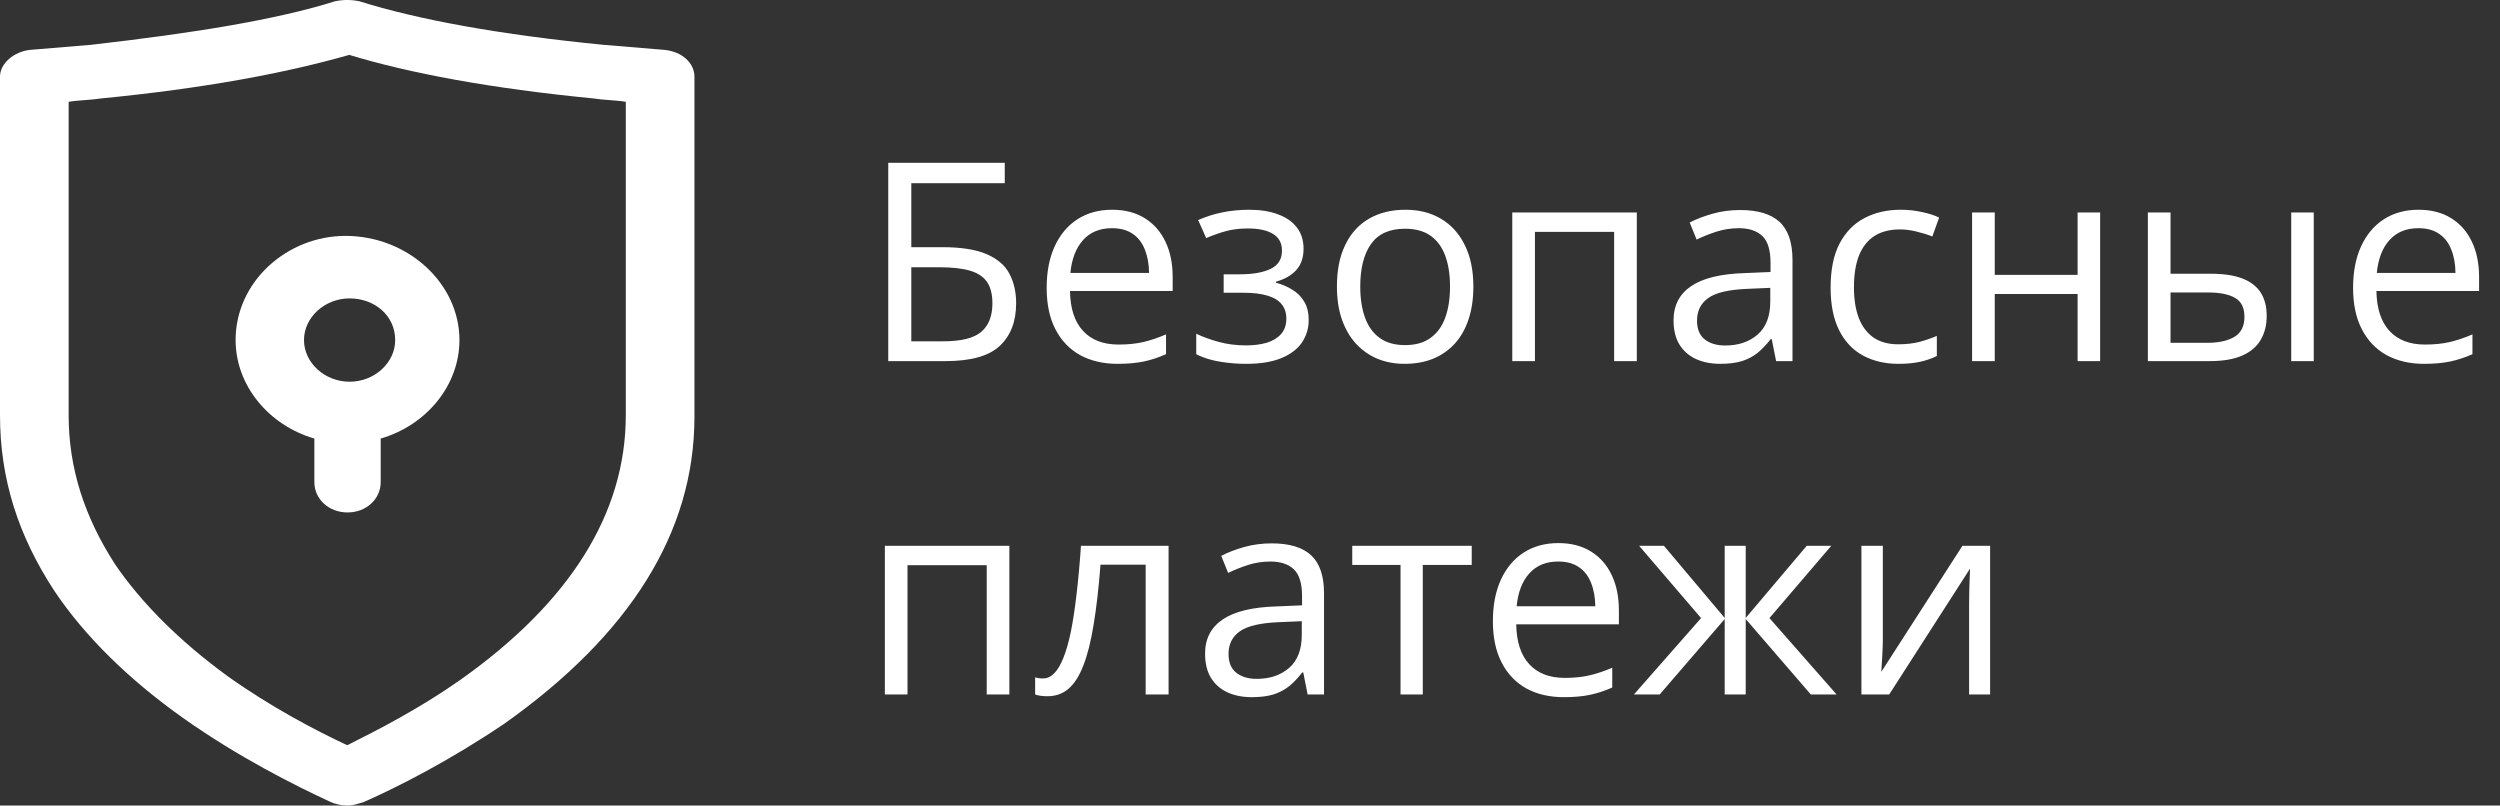 <svg width="90" height="29" viewBox="0 0 90 29" fill="none" xmlns="http://www.w3.org/2000/svg">
<rect x="0" y="0" width="90" height="29" fill="#333333" stroke="none"/>
<path d="M12.064 0.045C9.956 0.709 6.977 1.191 3.27 1.614C2.544 1.674 1.817 1.734 1.09 1.795C0.509 1.855 0 2.277 0 2.76V14.945C0 17.237 0.654 19.288 1.962 21.279C3.052 22.907 4.651 24.476 6.613 25.863C8.576 27.251 10.611 28.276 11.919 28.879C12.064 28.94 12.282 29 12.5 29C12.718 29 12.863 28.94 13.081 28.879C14.317 28.337 16.206 27.371 18.169 26.044C22.674 22.847 25 19.167 25 15.005V2.76C25 2.277 24.564 1.855 23.91 1.795C23.183 1.734 22.456 1.674 21.73 1.614C18.023 1.252 15.044 0.709 12.936 0.045C12.645 -0.015 12.355 -0.015 12.064 0.045ZM21.366 3.544C21.73 3.604 22.166 3.604 22.529 3.665V14.945C22.529 18.504 20.494 21.701 16.57 24.476C15.116 25.501 13.59 26.285 12.5 26.828C11.337 26.285 9.738 25.441 8.212 24.355C6.468 23.088 5.087 21.701 4.142 20.314C3.052 18.625 2.471 16.875 2.471 14.945V3.665C2.834 3.604 3.27 3.604 3.634 3.544C7.34 3.182 10.247 2.639 12.573 1.976C14.753 2.639 17.66 3.182 21.366 3.544Z" fill="white"/>
<path d="M8.482 12.242C8.482 13.879 9.676 15.311 11.317 15.788V17.356C11.317 17.97 11.839 18.448 12.511 18.448C13.182 18.448 13.705 17.97 13.705 17.356V15.788C15.346 15.311 16.54 13.879 16.54 12.242C16.54 10.196 14.675 8.492 12.436 8.492C10.347 8.492 8.482 10.128 8.482 12.242ZM14.227 12.242C14.227 13.06 13.481 13.742 12.586 13.742C11.69 13.742 10.944 13.06 10.944 12.242C10.944 11.424 11.69 10.742 12.586 10.742C13.481 10.742 14.227 11.356 14.227 12.242Z" fill="white"/>
<path d="M31.977 13V5.861H36.171V6.594H32.807V8.898H33.915C34.602 8.898 35.139 8.983 35.526 9.152C35.914 9.322 36.185 9.558 36.342 9.86C36.501 10.163 36.581 10.515 36.581 10.915C36.581 11.573 36.384 12.085 35.99 12.453C35.6 12.818 34.95 13 34.042 13H31.977ZM32.807 12.287H33.954C34.599 12.287 35.054 12.175 35.321 11.95C35.592 11.722 35.727 11.377 35.727 10.915C35.727 10.593 35.661 10.337 35.531 10.148C35.401 9.96 35.196 9.825 34.916 9.743C34.636 9.662 34.268 9.621 33.812 9.621H32.807V12.287ZM40.038 7.551C40.494 7.551 40.884 7.652 41.21 7.854C41.535 8.055 41.785 8.339 41.957 8.703C42.13 9.064 42.216 9.488 42.216 9.973V10.476H38.52C38.529 11.104 38.685 11.582 38.988 11.911C39.291 12.24 39.717 12.404 40.268 12.404C40.606 12.404 40.906 12.373 41.166 12.312C41.426 12.25 41.697 12.159 41.977 12.038V12.751C41.706 12.871 41.438 12.959 41.171 13.015C40.907 13.07 40.595 13.098 40.233 13.098C39.719 13.098 39.27 12.993 38.886 12.785C38.505 12.574 38.209 12.264 37.997 11.857C37.785 11.45 37.68 10.953 37.68 10.363C37.68 9.787 37.776 9.289 37.968 8.869C38.163 8.446 38.437 8.12 38.788 7.893C39.143 7.665 39.56 7.551 40.038 7.551ZM40.028 8.215C39.595 8.215 39.25 8.356 38.993 8.64C38.736 8.923 38.583 9.318 38.534 9.826H41.366C41.363 9.507 41.312 9.227 41.215 8.986C41.12 8.742 40.976 8.553 40.78 8.42C40.585 8.283 40.334 8.215 40.028 8.215ZM44.97 7.551C45.37 7.551 45.717 7.606 46.01 7.717C46.303 7.824 46.529 7.982 46.688 8.19C46.848 8.399 46.928 8.653 46.928 8.952C46.928 9.274 46.84 9.532 46.664 9.724C46.488 9.916 46.246 10.054 45.937 10.139V10.178C46.155 10.236 46.352 10.321 46.527 10.432C46.706 10.539 46.848 10.682 46.952 10.861C47.06 11.037 47.113 11.257 47.113 11.521C47.113 11.82 47.032 12.09 46.869 12.331C46.706 12.569 46.459 12.756 46.127 12.893C45.795 13.029 45.375 13.098 44.867 13.098C44.617 13.098 44.379 13.083 44.154 13.054C43.93 13.028 43.726 12.989 43.544 12.937C43.362 12.884 43.202 12.823 43.065 12.751V12.014C43.293 12.124 43.56 12.222 43.866 12.307C44.172 12.391 44.503 12.434 44.857 12.434C45.131 12.434 45.377 12.403 45.595 12.341C45.813 12.276 45.985 12.173 46.112 12.033C46.242 11.89 46.308 11.703 46.308 11.472C46.308 11.26 46.251 11.086 46.137 10.949C46.023 10.809 45.852 10.707 45.624 10.642C45.399 10.573 45.115 10.539 44.77 10.539H44.052V9.875H44.643C45.102 9.875 45.468 9.81 45.741 9.68C46.015 9.549 46.151 9.33 46.151 9.021C46.151 8.754 46.046 8.555 45.834 8.425C45.622 8.291 45.32 8.225 44.926 8.225C44.633 8.225 44.374 8.256 44.149 8.317C43.925 8.376 43.682 8.461 43.422 8.571L43.134 7.922C43.414 7.798 43.707 7.705 44.013 7.644C44.319 7.582 44.638 7.551 44.97 7.551ZM53.041 10.315C53.041 10.754 52.984 11.146 52.87 11.491C52.756 11.836 52.592 12.128 52.377 12.365C52.162 12.603 51.902 12.785 51.596 12.912C51.293 13.036 50.95 13.098 50.565 13.098C50.207 13.098 49.879 13.036 49.579 12.912C49.283 12.785 49.026 12.603 48.808 12.365C48.593 12.128 48.425 11.836 48.305 11.491C48.188 11.146 48.129 10.754 48.129 10.315C48.129 9.729 48.228 9.23 48.427 8.82C48.625 8.407 48.908 8.093 49.276 7.878C49.648 7.66 50.089 7.551 50.6 7.551C51.088 7.551 51.514 7.66 51.879 7.878C52.247 8.096 52.532 8.412 52.733 8.825C52.938 9.235 53.041 9.732 53.041 10.315ZM48.969 10.315C48.969 10.744 49.026 11.117 49.14 11.433C49.254 11.748 49.429 11.992 49.667 12.165C49.905 12.338 50.211 12.424 50.585 12.424C50.956 12.424 51.26 12.338 51.498 12.165C51.739 11.992 51.916 11.748 52.03 11.433C52.144 11.117 52.201 10.744 52.201 10.315C52.201 9.888 52.144 9.52 52.03 9.211C51.916 8.898 51.741 8.658 51.503 8.488C51.265 8.319 50.958 8.234 50.58 8.234C50.023 8.234 49.615 8.418 49.355 8.786C49.097 9.154 48.969 9.663 48.969 10.315ZM58.925 7.648V13H58.109V8.347H55.258V13H54.442V7.648H58.925ZM62.645 7.561C63.283 7.561 63.757 7.704 64.066 7.99C64.376 8.277 64.53 8.734 64.53 9.362V13H63.94L63.783 12.209H63.744C63.594 12.404 63.438 12.569 63.275 12.702C63.113 12.832 62.924 12.932 62.709 13C62.497 13.065 62.237 13.098 61.928 13.098C61.602 13.098 61.312 13.041 61.059 12.927C60.808 12.813 60.609 12.64 60.463 12.409C60.32 12.178 60.248 11.885 60.248 11.53C60.248 10.996 60.46 10.586 60.883 10.3C61.306 10.013 61.95 9.857 62.816 9.831L63.739 9.792V9.465C63.739 9.003 63.64 8.679 63.441 8.493C63.243 8.308 62.963 8.215 62.602 8.215C62.322 8.215 62.055 8.256 61.801 8.337C61.547 8.418 61.306 8.514 61.078 8.625L60.829 8.01C61.07 7.886 61.347 7.78 61.659 7.692C61.972 7.604 62.3 7.561 62.645 7.561ZM63.73 10.363L62.914 10.398C62.247 10.424 61.776 10.533 61.503 10.725C61.23 10.917 61.093 11.188 61.093 11.54C61.093 11.846 61.185 12.072 61.371 12.219C61.557 12.365 61.802 12.438 62.108 12.438C62.584 12.438 62.973 12.307 63.275 12.043C63.578 11.779 63.73 11.384 63.73 10.856V10.363ZM68.344 13.098C67.862 13.098 67.437 12.998 67.069 12.8C66.701 12.601 66.415 12.299 66.21 11.892C66.005 11.485 65.902 10.972 65.902 10.354C65.902 9.706 66.01 9.177 66.225 8.767C66.443 8.353 66.742 8.047 67.123 7.849C67.504 7.65 67.937 7.551 68.422 7.551C68.689 7.551 68.946 7.578 69.193 7.634C69.444 7.686 69.649 7.753 69.809 7.834L69.564 8.513C69.402 8.448 69.213 8.389 68.998 8.337C68.787 8.285 68.588 8.259 68.402 8.259C68.031 8.259 67.722 8.339 67.475 8.498C67.231 8.658 67.046 8.892 66.923 9.201C66.802 9.51 66.742 9.891 66.742 10.344C66.742 10.777 66.801 11.146 66.918 11.452C67.038 11.758 67.216 11.992 67.45 12.155C67.688 12.315 67.984 12.395 68.339 12.395C68.622 12.395 68.878 12.365 69.106 12.307C69.333 12.245 69.54 12.173 69.726 12.092V12.815C69.546 12.906 69.346 12.976 69.125 13.024C68.907 13.073 68.647 13.098 68.344 13.098ZM71.811 7.648V9.895H74.794V7.648H75.605V13H74.794V10.583H71.811V13H70.995V7.648H71.811ZM77.323 13V7.648H78.139V9.855H79.603C80.059 9.855 80.434 9.912 80.727 10.026C81.023 10.14 81.243 10.31 81.386 10.534C81.529 10.759 81.601 11.037 81.601 11.369C81.601 11.701 81.529 11.989 81.386 12.233C81.246 12.477 81.024 12.666 80.722 12.8C80.422 12.933 80.032 13 79.55 13H77.323ZM78.139 12.341H79.472C79.875 12.341 80.198 12.269 80.439 12.126C80.679 11.983 80.8 11.743 80.8 11.408C80.8 11.079 80.688 10.852 80.463 10.725C80.238 10.594 79.916 10.529 79.496 10.529H78.139V12.341ZM82.484 13V7.648H83.295V13H82.484ZM87.069 7.551C87.525 7.551 87.916 7.652 88.241 7.854C88.567 8.055 88.816 8.339 88.988 8.703C89.161 9.064 89.247 9.488 89.247 9.973V10.476H85.551C85.561 11.104 85.717 11.582 86.019 11.911C86.322 12.24 86.749 12.404 87.299 12.404C87.637 12.404 87.937 12.373 88.197 12.312C88.458 12.25 88.728 12.159 89.008 12.038V12.751C88.738 12.871 88.469 12.959 88.202 13.015C87.939 13.07 87.626 13.098 87.265 13.098C86.75 13.098 86.301 12.993 85.917 12.785C85.536 12.574 85.24 12.264 85.028 11.857C84.817 11.45 84.711 10.953 84.711 10.363C84.711 9.787 84.807 9.289 84.999 8.869C85.194 8.446 85.468 8.12 85.819 7.893C86.174 7.665 86.591 7.551 87.069 7.551ZM87.06 8.215C86.627 8.215 86.282 8.356 86.024 8.64C85.767 8.923 85.614 9.318 85.565 9.826H88.397C88.394 9.507 88.344 9.227 88.246 8.986C88.152 8.742 88.007 8.553 87.811 8.42C87.616 8.283 87.366 8.215 87.06 8.215ZM36.337 19.648V25H35.522V20.347H32.67V25H31.855V19.648H36.337ZM42.069 25H41.244V20.327H39.618C39.553 21.17 39.47 21.893 39.369 22.495C39.272 23.094 39.148 23.584 38.998 23.965C38.852 24.342 38.672 24.621 38.461 24.8C38.253 24.976 38.004 25.064 37.714 25.064C37.626 25.064 37.543 25.059 37.465 25.049C37.387 25.039 37.32 25.023 37.265 25V24.385C37.307 24.398 37.351 24.408 37.397 24.414C37.445 24.421 37.496 24.424 37.548 24.424C37.694 24.424 37.828 24.364 37.948 24.243C38.072 24.119 38.183 23.934 38.28 23.686C38.381 23.439 38.471 23.127 38.549 22.749C38.627 22.368 38.695 21.921 38.754 21.406C38.816 20.889 38.87 20.303 38.915 19.648H42.069V25ZM45.78 19.561C46.418 19.561 46.892 19.704 47.201 19.99C47.51 20.277 47.665 20.734 47.665 21.362V25H47.074L46.918 24.209H46.879C46.729 24.404 46.573 24.569 46.41 24.702C46.247 24.832 46.059 24.932 45.844 25C45.632 25.065 45.372 25.098 45.062 25.098C44.737 25.098 44.447 25.041 44.193 24.927C43.943 24.813 43.744 24.64 43.598 24.409C43.454 24.178 43.383 23.885 43.383 23.53C43.383 22.996 43.594 22.586 44.018 22.3C44.441 22.013 45.085 21.857 45.951 21.831L46.874 21.792V21.465C46.874 21.003 46.775 20.679 46.576 20.493C46.378 20.308 46.098 20.215 45.736 20.215C45.456 20.215 45.19 20.256 44.935 20.337C44.682 20.418 44.441 20.514 44.213 20.625L43.964 20.01C44.205 19.886 44.481 19.78 44.794 19.692C45.106 19.605 45.435 19.561 45.78 19.561ZM46.864 22.363L46.049 22.398C45.382 22.424 44.911 22.533 44.638 22.725C44.364 22.917 44.227 23.189 44.227 23.54C44.227 23.846 44.32 24.072 44.506 24.219C44.691 24.365 44.937 24.439 45.243 24.439C45.718 24.439 46.107 24.307 46.41 24.043C46.713 23.779 46.864 23.384 46.864 22.856V22.363ZM52.982 20.337H51.22V25H50.419V20.337H48.681V19.648H52.982V20.337ZM56.102 19.551C56.558 19.551 56.949 19.652 57.274 19.854C57.6 20.055 57.849 20.338 58.022 20.703C58.194 21.064 58.28 21.488 58.28 21.973V22.476H54.584C54.594 23.104 54.75 23.582 55.053 23.911C55.355 24.24 55.782 24.404 56.332 24.404C56.671 24.404 56.97 24.373 57.23 24.311C57.491 24.25 57.761 24.159 58.041 24.038V24.751C57.771 24.871 57.502 24.959 57.235 25.015C56.972 25.07 56.659 25.098 56.298 25.098C55.783 25.098 55.334 24.994 54.95 24.785C54.569 24.574 54.273 24.264 54.062 23.857C53.85 23.451 53.744 22.953 53.744 22.363C53.744 21.787 53.84 21.289 54.032 20.869C54.227 20.446 54.501 20.12 54.852 19.893C55.207 19.665 55.624 19.551 56.102 19.551ZM56.093 20.215C55.66 20.215 55.315 20.356 55.058 20.64C54.8 20.923 54.648 21.318 54.599 21.826H57.431C57.427 21.507 57.377 21.227 57.279 20.986C57.185 20.742 57.04 20.553 56.845 20.42C56.649 20.283 56.399 20.215 56.093 20.215ZM65.927 19.648L63.7 22.251L66.117 25H65.189L62.846 22.285V25H62.089V22.285L59.75 25H58.822L61.239 22.251L59.008 19.648H59.901L62.089 22.246V19.648H62.846V22.246L65.043 19.648H65.927ZM67.782 19.648V23.013C67.782 23.078 67.781 23.162 67.777 23.267C67.774 23.367 67.769 23.477 67.763 23.594C67.756 23.708 67.75 23.818 67.743 23.926C67.74 24.03 67.735 24.116 67.728 24.185L70.648 19.648H71.644V25H70.888V21.719C70.888 21.615 70.889 21.481 70.893 21.318C70.896 21.156 70.901 20.996 70.907 20.84C70.914 20.68 70.919 20.557 70.922 20.469L68.012 25H67.011V19.648H67.782Z" fill="white"/>
</svg>

